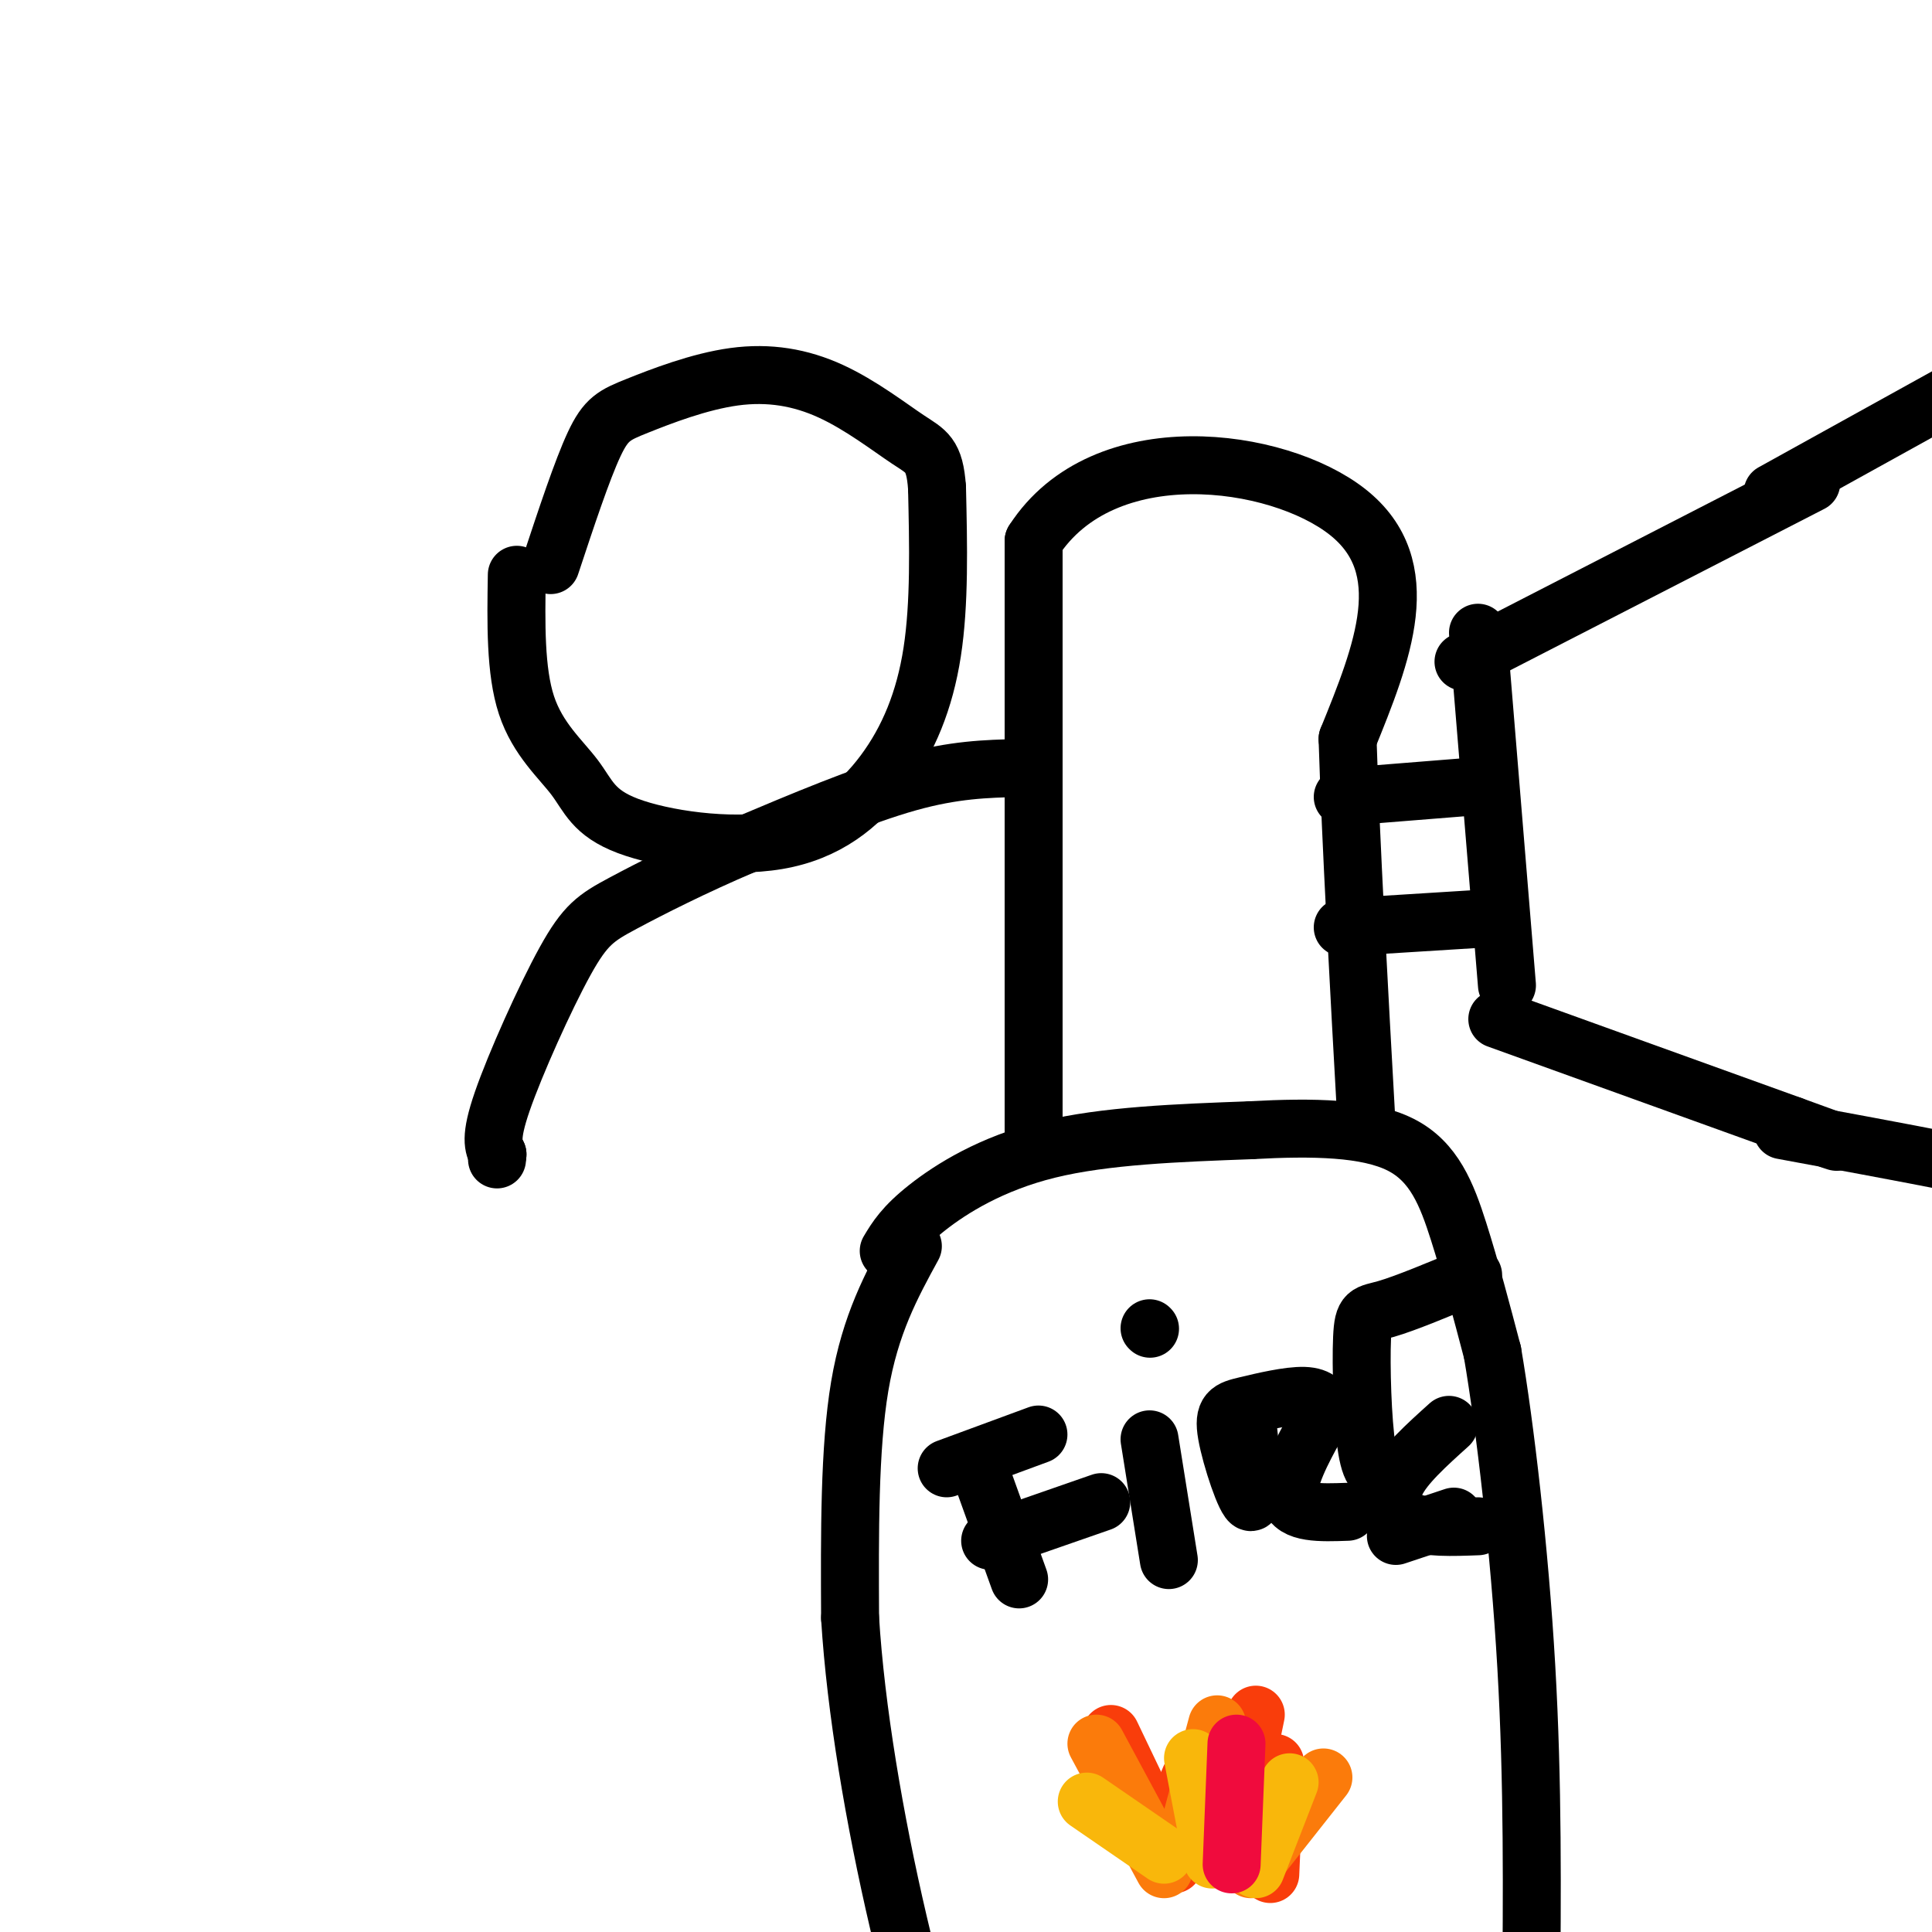 <svg viewBox='0 0 400 400' version='1.1' xmlns='http://www.w3.org/2000/svg' xmlns:xlink='http://www.w3.org/1999/xlink'><g fill='none' stroke='#000000' stroke-width='12' stroke-linecap='round' stroke-linejoin='round'><path d='M107,119c-0.163,9.972 -0.326,19.944 2,27c2.326,7.056 7.142,11.197 10,15c2.858,3.803 3.757,7.268 11,10c7.243,2.732 20.828,4.732 31,3c10.172,-1.732 16.931,-7.197 22,-14c5.069,-6.803 8.448,-14.944 10,-25c1.552,-10.056 1.276,-22.028 1,-34'/><path d='M194,101c-0.480,-6.989 -2.179,-7.463 -6,-10c-3.821,-2.537 -9.764,-7.138 -16,-10c-6.236,-2.862 -12.764,-3.984 -20,-3c-7.236,0.984 -15.179,4.072 -20,6c-4.821,1.928 -6.520,2.694 -9,8c-2.480,5.306 -5.740,15.153 -9,25'/><path d='M211,159c-6.750,0.167 -13.500,0.333 -23,3c-9.500,2.667 -21.750,7.833 -34,13'/><path d='M154,175c-10.399,4.429 -19.396,9.002 -25,12c-5.604,2.998 -7.817,4.423 -12,12c-4.183,7.577 -10.338,21.308 -13,29c-2.662,7.692 -1.831,9.346 -1,11'/><path d='M103,239c-0.167,1.833 -0.083,0.917 0,0'/><path d='M214,234c0.000,0.000 0.000,-122.000 0,-122'/><path d='M214,112c14.444,-22.400 50.556,-17.400 65,-6c14.444,11.400 7.222,29.200 0,47'/><path d='M279,153c0.667,21.333 2.333,51.167 4,81'/><path d='M278,165c0.000,0.000 25.000,-2.000 25,-2'/><path d='M278,192c0.000,0.000 32.000,-2.000 32,-2'/><path d='M306,131c0.000,0.000 6.000,73.000 6,73'/><path d='M303,137c0.000,0.000 72.000,-37.000 72,-37'/><path d='M310,211c0.000,0.000 61.000,22.000 61,22'/><path d='M371,233c11.500,4.167 9.750,3.583 8,3'/><path d='M369,234c23.917,4.417 47.833,8.833 60,12c12.167,3.167 12.583,5.083 13,7'/><path d='M367,102c25.400,-14.044 50.800,-28.089 63,-35c12.200,-6.911 11.200,-6.689 11,-9c-0.200,-2.311 0.400,-7.156 1,-12'/><path d='M184,259c1.533,-2.556 3.067,-5.111 8,-9c4.933,-3.889 13.267,-9.111 25,-12c11.733,-2.889 26.867,-3.444 42,-4'/><path d='M259,234c12.881,-0.714 24.083,-0.500 31,3c6.917,3.500 9.548,10.286 12,18c2.452,7.714 4.726,16.357 7,25'/><path d='M309,280c2.600,15.222 5.600,40.778 7,65c1.400,24.222 1.200,47.111 1,70'/><path d='M317,415c0.000,18.000 -0.500,28.000 -1,38'/><path d='M189,258c-4.417,8.083 -8.833,16.167 -11,29c-2.167,12.833 -2.083,30.417 -2,48'/><path d='M176,335c1.156,18.800 5.044,41.800 10,63c4.956,21.200 10.978,40.600 17,60'/><path d='M202,302c0.000,0.000 9.000,25.000 9,25'/><path d='M196,304c0.000,0.000 19.000,-7.000 19,-7'/><path d='M205,319c0.000,0.000 23.000,-8.000 23,-8'/><path d='M238,298c0.000,0.000 4.000,25.000 4,25'/><path d='M238,275c0.000,0.000 0.100,0.100 0.1,0.1'/><path d='M258,292c1.022,9.455 2.044,18.909 1,19c-1.044,0.091 -4.156,-9.183 -5,-14c-0.844,-4.817 0.578,-5.178 4,-6c3.422,-0.822 8.844,-2.106 12,-2c3.156,0.106 4.044,1.602 4,3c-0.044,1.398 -1.022,2.699 -2,4'/><path d='M272,296c-1.956,3.600 -5.844,10.600 -5,14c0.844,3.400 6.422,3.200 12,3'/><path d='M300,295c-4.667,4.200 -9.333,8.400 -11,12c-1.667,3.600 -0.333,6.600 3,8c3.333,1.400 8.667,1.200 14,1'/><path d='M289,318c0.000,0.000 12.000,-4.000 12,-4'/><path d='M287,305c-1.536,0.351 -3.071,0.702 -4,-5c-0.929,-5.702 -1.250,-17.458 -1,-23c0.250,-5.542 1.071,-4.869 5,-6c3.929,-1.131 10.964,-4.065 18,-7'/></g>
<g fill='none' stroke='#F93D0B' stroke-width='12' stroke-linecap='round' stroke-linejoin='round'><path d='M241,382c0.000,0.000 -11.000,-23.000 -11,-23'/><path d='M243,386c0.583,-6.167 1.167,-12.333 3,-17c1.833,-4.667 4.917,-7.833 8,-11'/><path d='M254,384c0.000,0.000 6.000,-29.000 6,-29'/><path d='M263,388c0.000,0.000 1.000,-23.000 1,-23'/></g>
<g fill='none' stroke='#FB7B0B' stroke-width='12' stroke-linecap='round' stroke-linejoin='round'><path d='M241,387c0.000,0.000 -14.000,-26.000 -14,-26'/><path d='M245,383c0.000,0.000 7.000,-26.000 7,-26'/><path d='M259,387c0.000,0.000 15.000,-19.000 15,-19'/></g>
<g fill='none' stroke='#F9B70B' stroke-width='12' stroke-linecap='round' stroke-linejoin='round'><path d='M251,385c0.000,0.000 -4.000,-21.000 -4,-21'/><path d='M260,387c0.000,0.000 7.000,-18.000 7,-18'/><path d='M241,384c0.000,0.000 -16.000,-11.000 -16,-11'/></g>
<g fill='none' stroke='#F00B3D' stroke-width='12' stroke-linecap='round' stroke-linejoin='round'><path d='M255,386c0.000,0.000 1.000,-25.000 1,-25'/></g>
</svg>